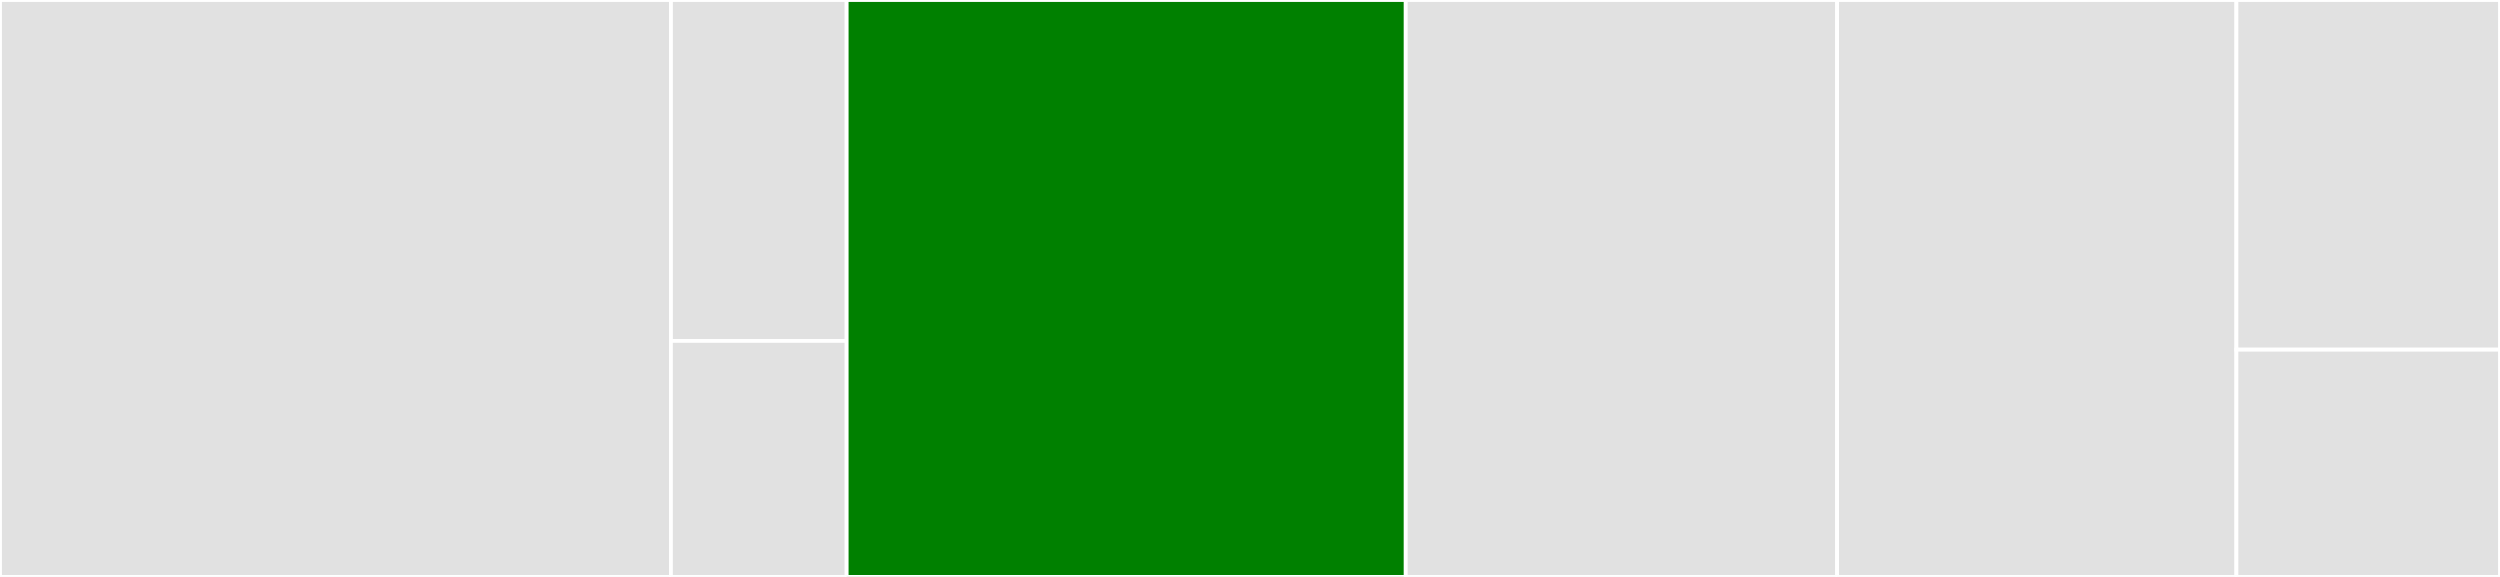 <svg baseProfile="full" width="650" height="150" viewBox="0 0 650 150" version="1.1"
xmlns="http://www.w3.org/2000/svg" xmlns:ev="http://www.w3.org/2001/xml-events"
xmlns:xlink="http://www.w3.org/1999/xlink">

<rect x="0" y="0" width="650" height="150" fill="#333333" stroke="none"/>

<style>rect.s{mask:url(#mask);}</style>
<defs>
  <pattern id="white" width="4" height="4" patternUnits="userSpaceOnUse" patternTransform="rotate(45)">
    <rect width="2" height="2" transform="translate(0,0)" fill="white"></rect>
  </pattern>
  <mask id="mask">
    <rect x="0" y="0" width="100%" height="100%" fill="url(#white)"></rect>
  </mask>
</defs>

<rect x="0" y="0" width="174.441" height="150.0" fill="#e1e1e1" stroke="white" stroke-width="1" class=" tooltipped" data-content="dumper/query/dumper.go"><title>dumper/query/dumper.go</title></rect>
<rect x="174.441" y="0" width="45.687" height="88.636" fill="#e1e1e1" stroke="white" stroke-width="1" class=" tooltipped" data-content="dumper/query/writer.go"><title>dumper/query/writer.go</title></rect>
<rect x="174.441" y="88.636" width="45.687" height="61.364" fill="#e1e1e1" stroke="white" stroke-width="1" class=" tooltipped" data-content="dumper/query/query.go"><title>dumper/query/query.go</title></rect>
<rect x="220.128" y="0" width="145.367" height="150.0" fill="green" stroke="white" stroke-width="1" class=" tooltipped" data-content="anonymiser/anonymiser.go"><title>anonymiser/anonymiser.go</title></rect>
<rect x="365.495" y="0" width="112.141" height="150.0" fill="#e1e1e1" stroke="white" stroke-width="1" class=" tooltipped" data-content="config/config.go"><title>config/config.go</title></rect>
<rect x="477.636" y="0" width="103.834" height="150.0" fill="#e1e1e1" stroke="white" stroke-width="1" class=" tooltipped" data-content="dsn/dsn.go"><title>dsn/dsn.go</title></rect>
<rect x="581.47" y="0" width="68.53" height="90.909" fill="#e1e1e1" stroke="white" stroke-width="1" class=" tooltipped" data-content="reader/reader.go"><title>reader/reader.go</title></rect>
<rect x="581.47" y="90.909" width="68.53" height="59.091" fill="#e1e1e1" stroke="white" stroke-width="1" class=" tooltipped" data-content="reader/driver.go"><title>reader/driver.go</title></rect>
</svg>